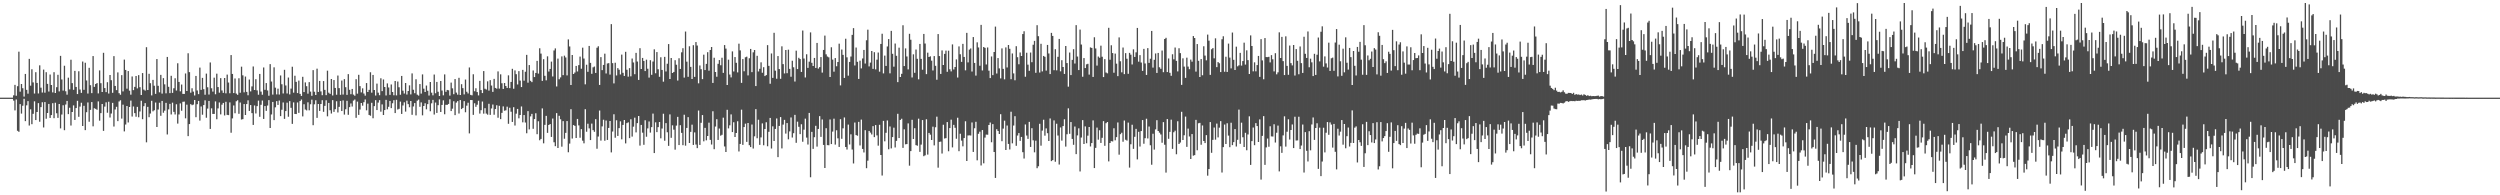 <?xml version="1.0" encoding="UTF-8"?>
<svg xmlns="http://www.w3.org/2000/svg" width="1920" height="150">
  <path d="M0 75.000h1v1.000H0zM1 75.000h1v1.000H1zM2 75.000h1v1.000H2zM3 75.000h1v1.000H3zM4 75.000h1v1.000H4zM5 75.000h1v1.000H5zM6 75.000h1v1.000H6zM7 75.000h1v1.000H7zM8 75.000h1v1.000H8zM9 75.000h1v1.000H9zM10 73.220h1v4.065H10zM11 65.201h1v19.565H11zM12 73.516h1v2.898H12zM13 66.193h1v34.259H13zM14 39.675h1v61.549H14zM15 70.384h1v9.593H15zM16 64.524h1v22.725H16zM17 67.759h1v13.434H17zM18 74.185h1v1.680H18zM19 56.760h1v36.274H19zM20 69.035h1v11.860H20zM21 71.942h1v5.704H21zM22 45.191h1v51.198H22zM23 65.777h1v18.215H23zM24 53.186h1v42.195H24zM25 63.267h1v24.128H25zM26 71.841h1v5.959H26zM27 55.473h1v36.742H27zM28 63.699h1v22.297H28zM29 71.774h1v7.414H29zM30 50.189h1v43.315H30zM31 67.345h1v14.948H31zM32 71.046h1v7.497H32zM33 53.444h1v44.450H33zM34 71.161h1v7.251H34zM35 55.464h1v35.731H35zM36 64.397h1v22.385H36zM37 70.304h1v9.507H37zM38 57.244h1v33.352H38zM39 65.267h1v23.118H39zM40 70.977h1v8.262H40zM41 55.465h1v35.296H41zM42 71.427h1v7.496H42zM43 66.960h1v20.049H43zM44 57.438h1v33.090H44zM45 70.203h1v9.673H45zM46 42.929h1v55.664H46zM47 61.007h1v26.965H47zM48 69.592h1v11.251H48zM49 50.501h1v49.478H49zM50 70.114h1v10.160H50zM51 72.723h1v4.798H51zM52 59.637h1v27.995H52zM53 68.662h1v14.079H53zM54 45.868h1v50.533H54zM55 63.871h1v22.135H55zM56 68.964h1v11.967H56zM57 54.432h1v37.684H57zM58 66.765h1v16.240H58zM59 72.236h1v5.172H59zM60 54.728h1v34.971H60zM61 68.765h1v13.126H61zM62 71.307h1v7.618H62zM63 47.257h1v49.532H63zM64 68.954h1v12.280H64zM65 48.188h1v51.761H65zM66 61.776h1v24.397H66zM67 71.854h1v6.834H67zM68 52.095h1v41.413H68zM69 65.415h1v18.979H69zM70 71.532h1v6.869H70zM71 43.080h1v53.942H71zM72 66.710h1v16.442H72zM73 64.487h1v19.147H73zM74 63.803h1v20.526H74zM75 71.714h1v6.154H75zM76 54.088h1v38.604H76zM77 63.872h1v22.990H77zM78 70.654h1v9.196H78zM79 40.531h1v59.974H79zM80 67.623h1v14.227H80zM81 70.754h1v7.815H81zM82 63.105h1v23.453H82zM83 71.820h1v6.303H83zM84 57.587h1v32.674H84zM85 61.604h1v25.610H85zM86 71.261h1v7.764H86zM87 43.096h1v54.058H87zM88 66.001h1v18.053H88zM89 69.222h1v12.819H89zM90 55.626h1v37.395H90zM91 71.558h1v6.377H91zM92 72.734h1v4.270H92zM93 57.705h1v33.397H93zM94 70.176h1v10.200H94zM95 45.763h1v55.160H95zM96 53.686h1v41.944H96zM97 68.104h1v13.313H97zM98 54.604h1v39.475H98zM99 69.612h1v12.583H99zM100 72.730h1v4.513H100zM101 58.726h1v30.781H101zM102 69.200h1v12.586H102zM103 66.732h1v20.165H103zM104 58.369h1v31.305H104zM105 67.876h1v14.211H105zM106 57.700h1v32.368H106zM107 66.960h1v18.627H107zM108 72.958h1v4.399H108zM109 56.136h1v35.394H109zM110 68.805h1v12.751H110zM111 69.596h1v9.624H111zM112 36.227h1v73.060H112zM113 69.099h1v12.992H113zM114 56.701h1v33.325H114zM115 63.915h1v23.266H115zM116 73.246h1v4.171H116zM117 61.347h1v24.172H117zM118 65.847h1v18.840H118zM119 72.072h1v6.667H119zM120 45.364h1v52.171H120zM121 65.910h1v18.205H121zM122 70.936h1v7.948H122zM123 57.520h1v31.398H123zM124 71.887h1v5.626H124zM125 60.005h1v26.553H125zM126 64.760h1v20.245H126zM127 71.697h1v7.290H127zM128 43.734h1v59.510H128zM129 66.659h1v17.383H129zM130 71.513h1v8.244H130zM131 58.237h1v29.654H131zM132 71.321h1v7.530H132zM133 67.800h1v18.111H133zM134 60.122h1v27.812H134zM135 69.534h1v10.521H135zM136 48.589h1v46.362H136zM137 62.938h1v24.973H137zM138 70.142h1v9.274H138zM139 64.928h1v20.112H139zM140 72.073h1v6.095H140zM141 72.163h1v5.857H141zM142 56.400h1v34.479H142zM143 69.872h1v10.495H143zM144 40.914h1v63.628H144zM145 55.401h1v39.880H145zM146 71.156h1v8.803H146zM147 67.792h1v13.011H147zM148 70.339h1v9.973H148zM149 73.292h1v3.526H149zM150 58.324h1v31.703H150zM151 69.459h1v10.557H151zM152 72.287h1v5.204H152zM153 51.900h1v40.733H153zM154 69.002h1v12.741H154zM155 59.807h1v28.318H155zM156 68.502h1v12.181H156zM157 72.773h1v4.299H157zM158 56.546h1v33.861H158zM159 67.001h1v16.380H159zM160 72.595h1v4.904H160zM161 47.974h1v51.046H161zM162 67.770h1v15.451H162zM163 70.360h1v17.143H163zM164 59.671h1v27.854H164zM165 72.420h1v5.477H165zM166 56.554h1v35.045H166zM167 66.855h1v16.376H167zM168 71.166h1v7.507H168zM169 60.013h1v27.834H169zM170 69.465h1v10.896H170zM171 71.307h1v7.733H171zM172 59.882h1v28.799H172zM173 71.680h1v6.485H173zM174 57.278h1v30.946H174zM175 63.412h1v25.034H175zM176 71.611h1v7.050H176zM177 42.289h1v59.659H177zM178 56.770h1v34.136H178zM179 71.492h1v9.515H179zM180 60.264h1v26.748H180zM181 71.895h1v5.886H181zM182 72.790h1v4.207H182zM183 60.130h1v27.255H183zM184 71.217h1v7.523H184zM185 51.183h1v40.637H185zM186 57.859h1v33.661H186zM187 70.895h1v9.017H187zM188 58.799h1v29.534H188zM189 70.540h1v9.366H189zM190 73.187h1v3.848H190zM191 61.080h1v24.111H191zM192 70.201h1v10.491H192zM193 66.352h1v20.520H193zM194 51.070h1v44.870H194zM195 69.111h1v11.872H195zM196 60.818h1v26.306H196zM197 69.443h1v12.087H197zM198 72.766h1v4.493H198zM199 56.765h1v32.958H199zM200 70.368h1v10.116H200zM201 72.761h1v4.457H201zM202 51.822h1v39.533H202zM203 68.989h1v12.492H203zM204 63.773h1v21.389H204zM205 69.456h1v11.596H205zM206 73.506h1v3.378H206zM207 49.254h1v49.062H207zM208 62.604h1v25.305H208zM209 72.641h1v5.665H209zM210 51.724h1v40.524H210zM211 67.316h1v15.134H211zM212 72.493h1v5.171H212zM213 68.117h1v12.483H213zM214 72.605h1v4.608H214zM215 57.949h1v31.220H215zM216 64.702h1v19.590H216zM217 71.781h1v6.933H217zM218 53.610h1v37.663H218zM219 65.645h1v19.632H219zM220 71.801h1v7.072H220zM221 59.548h1v30.116H221zM222 72.482h1v5.188H222zM223 68.050h1v14.765H223zM224 51.237h1v43.899H224zM225 71.162h1v7.496H225zM226 58.151h1v29.374H226zM227 62.874h1v24.706H227zM228 71.459h1v7.228H228zM229 61.889h1v24.791H229zM230 72.068h1v5.567H230zM231 73.691h1v2.735H231zM232 58.997h1v30.389H232zM233 70.710h1v9.371H233zM234 63.284h1v20.854H234zM235 66.197h1v18.610H235zM236 71.942h1v6.632H236zM237 63.066h1v21.685H237zM238 70.372h1v9.688H238zM239 73.561h1v2.998H239zM240 53.844h1v42.303H240zM241 70.460h1v9.671H241zM242 72.961h1v4.055H242zM243 52.757h1v37.762H243zM244 70.589h1v9.295H244zM245 62.144h1v23.054H245zM246 70.206h1v9.690H246zM247 73.106h1v3.822H247zM248 62.235h1v23.640H248zM249 69.011h1v12.304H249zM250 73.077h1v3.910H250zM251 54.297h1v35.053H251zM252 71.158h1v7.890H252zM253 72.067h1v12.632H253zM254 60.693h1v26.524H254zM255 73.331h1v3.553H255zM256 61.475h1v24.430H256zM257 67.542h1v16.343H257zM258 72.754h1v5.042H258zM259 57.983h1v28.400H259zM260 67.690h1v14.408H260zM261 72.811h1v4.717H261zM262 61.843h1v23.431H262zM263 72.589h1v4.516H263zM264 60.753h1v27.272H264zM265 66.965h1v16.950H265zM266 72.849h1v4.567H266zM267 56.958h1v31.186H267zM268 68.959h1v13.307H268zM269 72.325h1v7.159H269zM270 68.279h1v13.547H270zM271 72.670h1v4.572H271zM272 73.506h1v2.913H272zM273 60.835h1v29.657H273zM274 71.936h1v6.079H274zM275 57.440h1v30.803H275zM276 66.125h1v17.993H276zM277 70.966h1v8.153H277zM278 67.823h1v13.338H278zM279 71.822h1v6.667H279zM280 73.497h1v2.883H280zM281 63.791h1v20.943H281zM282 70.655h1v8.968H282zM283 69.016h1v19.259H283zM284 55.521h1v33.373H284zM285 71.181h1v7.786H285zM286 57.565h1v33.277H286zM287 69.113h1v12.392H287zM288 73.379h1v3.499H288zM289 64.201h1v20.350H289zM290 71.173h1v7.648H290zM291 73.106h1v3.774H291zM292 60.100h1v25.675H292zM293 69.978h1v10.222H293zM294 61.029h1v27.315H294zM295 66.840h1v17.708H295zM296 73.308h1v3.372H296zM297 64.026h1v19.948H297zM298 67.167h1v14.839H298zM299 72.855h1v4.646H299zM300 64.883h1v18.163H300zM301 70.667h1v8.620H301zM302 73.172h1v3.762H302zM303 62.203h1v24.631H303zM304 73.244h1v3.414H304zM305 62.623h1v21.474H305zM306 67.043h1v16.513H306zM307 72.773h1v5.249H307zM308 58.296h1v29.191H308zM309 69.646h1v11.358H309zM310 71.845h1v6.735H310zM311 63.753h1v21.974H311zM312 72.604h1v4.733H312zM313 69.865h1v10.112H313zM314 65.534h1v16.867H314zM315 72.486h1v5.075H315zM316 56.393h1v31.780H316zM317 68.916h1v12.842H317zM318 71.556h1v7.597H318zM319 60.873h1v27.748H319zM320 72.708h1v4.612H320zM321 73.402h1v3.096H321zM322 64.583h1v17.455H322zM323 71.862h1v6.781H323zM324 57.113h1v31.474H324zM325 68.117h1v13.302H325zM326 70.663h1v8.658H326zM327 65.714h1v18.259H327zM328 69.670h1v10.306H328zM329 73.369h1v3.275H329zM330 62.998h1v22.458H330zM331 71.189h1v8.163H331zM332 73.220h1v3.474H332zM333 57.232h1v30.752H333zM334 71.619h1v7.118H334zM335 62.933h1v23.823H335zM336 70.454h1v10.328H336zM337 73.709h1v2.645H337zM338 62.214h1v23.795H338zM339 69.542h1v11.062H339zM340 73.236h1v3.795H340zM341 57.135h1v30.638H341zM342 70.509h1v9.979H342zM343 69.062h1v11.497H343zM344 69.314h1v10.483H344zM345 73.437h1v2.805H345zM346 63.446h1v21.847H346zM347 67.827h1v15.652H347zM348 72.323h1v5.427H348zM349 60.722h1v27.703H349zM350 71.117h1v7.681H350zM351 72.713h1v4.976H351zM352 59.768h1v27.438H352zM353 72.960h1v3.888H353zM354 64.672h1v19.105H354zM355 67.704h1v15.202H355zM356 72.513h1v5.164H356zM357 61.107h1v25.107H357zM358 70.474h1v10.698H358zM359 71.778h1v7.145H359zM360 51.803h1v50.654H360zM361 72.857h1v3.965H361zM362 73.226h1v3.623H362zM363 57.014h1v31.187H363zM364 70.098h1v9.227H364zM365 67.805h1v14.226H365zM366 70.729h1v9.694H366zM367 73.253h1v4.088H367zM368 62.101h1v25.165H368zM369 69.149h1v15.491H369zM370 71.455h1v6.497H370zM371 54.563h1v32.736H371zM372 68.165h1v14.934H372zM373 68.762h1v18.499H373zM374 62.445h1v25.645H374zM375 69.575h1v10.151H375zM376 61.541h1v26.656H376zM377 65.712h1v17.578H377zM378 70.546h1v9.715H378zM379 60.574h1v27.547H379zM380 67.546h1v16.223H380zM381 68.119h1v12.736H381zM382 54.848h1v35.547H382zM383 68.044h1v13.230H383zM384 57.067h1v34.445H384zM385 63.935h1v22.762H385zM386 68.298h1v13.407H386zM387 63.739h1v21.330H387zM388 66.059h1v18.673H388zM389 67.545h1v14.389H389zM390 57.832h1v37.226H390zM391 67.679h1v15.067H391zM392 62.950h1v22.873H392zM393 52.863h1v40.806H393zM394 68.129h1v14.220H394zM395 54.071h1v42.326H395zM396 56.992h1v30.283H396zM397 64.884h1v18.775H397zM398 54.624h1v36.266H398zM399 61.909h1v26.407H399zM400 66.849h1v14.923H400zM401 53.659h1v40.312H401zM402 61.956h1v26.429H402zM403 55.106h1v38.997H403zM404 42.145h1v60.218H404zM405 63.483h1v21.851H405zM406 49.954h1v49.430H406zM407 62.058h1v27.337H407zM408 63.093h1v24.344H408zM409 54.115h1v44.828H409zM410 59.210h1v32.251H410zM411 56.007h1v31.002H411zM412 46.729h1v56.320H412zM413 56.520h1v36.593H413zM414 37.044h1v70.661H414zM415 41.156h1v65.565H415zM416 62.125h1v21.138H416zM417 45.458h1v64.639H417zM418 58.196h1v37.710H418zM419 61.675h1v27.303H419zM420 43.272h1v58.751H420zM421 54.936h1v41.077H421zM422 52.926h1v42.345H422zM423 47.295h1v57.855H423zM424 58.740h1v32.298H424zM425 38.756h1v70.508H425zM426 37.177h1v75.091H426zM427 66.383h1v20.506H427zM428 45.014h1v68.639H428zM429 60.877h1v28.082H429zM430 59.430h1v32.179H430zM431 43.320h1v69.316H431zM432 57.708h1v35.325H432zM433 42.760h1v63.779H433zM434 44.129h1v57.897H434zM435 57.895h1v35.085H435zM436 30.233h1v86.726H436zM437 35.702h1v74.592H437zM438 65.288h1v18.599H438zM439 42.254h1v64.154H439zM440 56.841h1v39.204H440zM441 55.695h1v40.955H441zM442 50.633h1v55.352H442zM443 54.873h1v36.491H443zM444 50.039h1v46.255H444zM445 43.457h1v62.335H445zM446 52.803h1v46.347H446zM447 36.588h1v71.465H447zM448 44.931h1v65.149H448zM449 64.747h1v19.101H449zM450 49.701h1v51.466H450zM451 55.122h1v39.885H451zM452 35.288h1v63.338H452zM453 48.288h1v59.298H453zM454 56.669h1v38.265H454zM455 51.713h1v48.212H455zM456 51.086h1v50.144H456zM457 55.990h1v35.563H457zM458 36.641h1v77.575H458zM459 35.535h1v69.343H459zM460 65.239h1v19.650H460zM461 43.857h1v64.148H461zM462 53.880h1v43.200H462zM463 49.890h1v42.052H463zM464 41.201h1v66.881H464zM465 56.437h1v36.142H465zM466 48.722h1v58.725H466zM467 48.501h1v49.749H467zM468 57.283h1v35.670H468zM469 18.533h1v98.523H469zM470 48.508h1v52.502H470zM471 64.071h1v23.693H471zM472 48.169h1v57.597H472zM473 57.941h1v34.443H473zM474 52.320h1v52.083H474zM475 53.543h1v44.858H475zM476 57.199h1v35.989H476zM477 41.949h1v65.045H477zM478 55.902h1v40.028H478zM479 58.312h1v33.847H479zM480 39.783h1v70.359H480zM481 53.575h1v40.994H481zM482 58.872h1v35.074H482zM483 52.305h1v53.801H483zM484 58.602h1v32.969H484zM485 44.970h1v59.921H485zM486 47.955h1v49.307H486zM487 56.998h1v33.365H487zM488 40.609h1v61.071H488zM489 47.283h1v47.266H489zM490 61.402h1v27.683H490zM491 36.998h1v74.803H491zM492 52.997h1v42.938H492zM493 44.474h1v57.401H493zM494 46.788h1v64.440H494zM495 54.581h1v37.786H495zM496 45.818h1v59.179H496zM497 52.775h1v45.820H497zM498 59.591h1v33.698H498zM499 46.225h1v55.624H499zM500 57.441h1v40.176H500zM501 47.250h1v39.972H501zM502 37.900h1v79.655H502zM503 56.289h1v37.670H503zM504 39.999h1v61.475H504zM505 53.197h1v44.444H505zM506 58.971h1v34.740H506zM507 43.959h1v62.282H507zM508 53.725h1v44.967H508zM509 62.710h1v24.651H509zM510 43.660h1v64.422H510zM511 54.902h1v39.646H511zM512 48.926h1v52.660H512zM513 33.844h1v78.178H513zM514 60.651h1v27.203H514zM515 44.554h1v61.253H515zM516 56.076h1v40.202H516zM517 55.245h1v44.350H517zM518 46.231h1v68.711H518zM519 49.741h1v46.735H519zM520 61.828h1v27.912H520zM521 44.739h1v66.661H521zM522 52.928h1v43.240H522zM523 40.190h1v61.859H523zM524 37.011h1v74.482H524zM525 59.595h1v28.506H525zM526 24.231h1v87.619H526zM527 47.343h1v50.895H527zM528 58.958h1v31.025H528zM529 35.512h1v74.329H529zM530 51.358h1v49.912H530zM531 60.662h1v35.099H531zM532 34.707h1v76.603H532zM533 59.011h1v42.652H533zM534 32.323h1v78.675H534zM535 34.992h1v78.786H535zM536 64.020h1v20.859H536zM537 50.272h1v61.030H537zM538 53.160h1v41.156H538zM539 60.770h1v27.597H539zM540 41.984h1v66.562H540zM541 53.822h1v44.364H541zM542 49.047h1v58.750H542zM543 40.080h1v64.357H543zM544 54.262h1v39.941H544zM545 38.387h1v69.017H545zM546 36.076h1v74.922H546zM547 63.686h1v21.782H547zM548 44.320h1v70.290H548zM549 55.276h1v41.897H549zM550 58.944h1v32.592H550zM551 48.994h1v58.456H551zM552 46.148h1v52.556H552zM553 50.120h1v54.070H553zM554 44.342h1v59.175H554zM555 55.952h1v34.416H555zM556 34.625h1v77.856H556zM557 37.315h1v79.423H557zM558 65.272h1v19.050H558zM559 45.829h1v52.788H559zM560 57.215h1v39.046H560zM561 59.426h1v28.427H561zM562 39.454h1v61.957H562zM563 54.877h1v39.028H563zM564 43.802h1v61.400H564zM565 48.232h1v53.900H565zM566 55.589h1v37.550H566zM567 33.523h1v82.822H567zM568 38.729h1v71.818H568zM569 63.632h1v20.592H569zM570 45.370h1v65.901H570zM571 54.720h1v42.843H571zM572 43.959h1v50.999H572zM573 43.508h1v65.449H573zM574 57.930h1v36.530H574zM575 44.739h1v66.758H575zM576 37.580h1v75.360H576zM577 55.392h1v40.270H577zM578 40.213h1v73.859H578zM579 38.405h1v66.294H579zM580 66.086h1v17.718H580zM581 42.831h1v63.382H581zM582 54.862h1v37.095H582zM583 52.838h1v58.441H583zM584 47.874h1v57.673H584zM585 55.836h1v38.925H585zM586 51.632h1v59.908H586zM587 58.435h1v40.624H587zM588 57.658h1v36.228H588zM589 34.671h1v77.678H589zM590 50.602h1v50.631H590zM591 64.295h1v26.285H591zM592 41.084h1v73.001H592zM593 59.786h1v37.239H593zM594 25.211h1v83.059H594zM595 54.298h1v44.719H595zM596 60.451h1v30.537H596zM597 43.049h1v77.628H597zM598 53.040h1v43.696H598zM599 60.517h1v29.379H599zM600 35.576h1v78.401H600zM601 49.279h1v46.397H601zM602 56.445h1v35.614H602zM603 38.403h1v64.222H603zM604 56.200h1v38.307H604zM605 38.123h1v68.906H605zM606 52.883h1v48.034H606zM607 58.933h1v31.269H607zM608 46.669h1v58.980H608zM609 51.649h1v50.645H609zM610 62.613h1v25.615H610zM611 38.937h1v70.745H611zM612 53.037h1v40.415H612zM613 44.404h1v52.992H613zM614 45.340h1v57.681H614zM615 55.233h1v40.193H615zM616 23.439h1v85.429H616zM617 44.969h1v54.634H617zM618 59.486h1v31.662H618zM619 41.684h1v64.017H619zM620 52.136h1v58.870H620zM621 47.364h1v39.378H621zM622 24.868h1v111.260H622zM623 48.240h1v53.050H623zM624 50.679h1v63.632H624zM625 44.492h1v60.902H625zM626 52.196h1v44.399H626zM627 32.989h1v79.616H627zM628 52.679h1v46.319H628zM629 51.547h1v37.650H629zM630 43.823h1v61.289H630zM631 55.740h1v35.985H631zM632 38.335h1v72.971H632zM633 27.335h1v101.701H633zM634 41.739h1v56.729H634zM635 43.442h1v67.998H635zM636 44.040h1v67.500H636zM637 59.148h1v32.599H637zM638 36.276h1v74.367H638zM639 45.792h1v55.277H639zM640 55.053h1v36.074H640zM641 44.616h1v66.445H641zM642 50.911h1v49.137H642zM643 47.614h1v58.634H643zM644 33.525h1v79.314H644zM645 65.595h1v25.952H645zM646 38.056h1v68.541H646zM647 42.140h1v56.419H647zM648 59.836h1v30.356H648zM649 29.751h1v83.130H649zM650 44.053h1v70.773H650zM651 58.104h1v37.615H651zM652 47.545h1v63.399H652zM653 43.397h1v59.746H653zM654 26.784h1v88.041H654zM655 21.616h1v103.932H655zM656 50.261h1v43.855H656zM657 36.530h1v67.208H657zM658 47.438h1v56.801H658zM659 60.599h1v33.000H659zM660 46.600h1v65.119H660zM661 52.534h1v39.315H661zM662 44.896h1v69.490H662zM663 38.335h1v78.764H663zM664 48.817h1v51.158H664zM665 30.935h1v98.242H665zM666 22.808h1v100.563H666zM667 51.004h1v49.542H667zM668 48.097h1v53.754H668zM669 39.160h1v64.123H669zM670 52.870h1v43.982H670zM671 40.100h1v65.215H671zM672 53.295h1v42.753H672zM673 45.809h1v58.171H673zM674 40.336h1v71.540H674zM675 55.035h1v40.825H675zM676 33.764h1v85.251H676zM677 25.901h1v108.900H677zM678 56.360h1v36.453H678zM679 42.723h1v65.809H679zM680 50.660h1v51.348H680zM681 35.706h1v56.807H681zM682 29.982h1v84.658H682zM683 56.321h1v40.819H683zM684 23.730h1v90.265H684zM685 41.334h1v63.947H685zM686 51.200h1v46.843H686zM687 33.450h1v79.779H687zM688 42.857h1v65.313H688zM689 63.084h1v24.292H689zM690 36.615h1v69.403H690zM691 59.115h1v33.004H691zM692 56.685h1v34.505H692zM693 19.414h1v94.166H693zM694 50.754h1v48.554H694zM695 37.148h1v73.722H695zM696 43.358h1v67.275H696zM697 53.273h1v41.503H697zM698 25.978h1v101.247H698zM699 30.505h1v85.540H699zM700 59.472h1v32.522H700zM701 41.750h1v65.002H701zM702 55.916h1v42.537H702zM703 38.045h1v73.406H703zM704 45.176h1v66.749H704zM705 60.904h1v30.225H705zM706 33.718h1v82.930H706zM707 45.196h1v65.876H707zM708 53.539h1v38.657H708zM709 26.070h1v93.905H709zM710 33.451h1v85.851H710zM711 56.935h1v34.664H711zM712 40.429h1v78.328H712zM713 43.791h1v58.307H713zM714 43.260h1v60.181H714zM715 46.582h1v60.932H715zM716 54.112h1v43.160H716zM717 43.081h1v68.597H717zM718 50.557h1v47.186H718zM719 61.212h1v28.378H719zM720 26.186h1v102.596H720zM721 43.064h1v65.911H721zM722 56.774h1v51.955H722zM723 38.684h1v79.207H723zM724 49.940h1v45.854H724zM725 41.393h1v65.014H725zM726 38.839h1v67.253H726zM727 55.161h1v38.600H727zM728 38.931h1v77.242H728zM729 53.186h1v45.166H729zM730 54.846h1v37.081H730zM731 34.096h1v79.111H731zM732 53.349h1v42.541H732zM733 51.431h1v46.718H733zM734 45.621h1v60.919H734zM735 59.521h1v30.923H735zM736 35.642h1v80.456H736zM737 41.684h1v61.036H737zM738 47.528h1v60.461H738zM739 33.704h1v78.671H739zM740 43.747h1v62.271H740zM741 54.027h1v39.108H741zM742 25.250h1v98.386H742zM743 47.937h1v56.115H743zM744 38.109h1v65.804H744zM745 37.227h1v66.845H745zM746 54.956h1v39.095H746zM747 28.448h1v88.229H747zM748 48.332h1v50.154H748zM749 58.042h1v35.511H749zM750 32.491h1v90.636H750zM751 36.439h1v66.310H751zM752 50.468h1v50.637H752zM753 19.090h1v108.002H753zM754 54.098h1v45.806H754zM755 36.080h1v89.337H755zM756 36.753h1v68.937H756zM757 49.500h1v53.888H757zM758 36.431h1v67.056H758zM759 54.257h1v41.718H759zM760 59.967h1v34.125H760zM761 43.365h1v65.873H761zM762 57.720h1v37.600H762zM763 39.933h1v76.806H763zM764 20.417h1v116.249H764zM765 56.500h1v42.725H765zM766 44.618h1v55.974H766zM767 52.505h1v50.382H767zM768 60.213h1v27.479H768zM769 37.174h1v71.281H769zM770 52.904h1v45.847H770zM771 60.919h1v31.734H771zM772 36.401h1v78.816H772zM773 51.799h1v44.611H773zM774 34.562h1v75.999H774zM775 37.501h1v77.286H775zM776 60.836h1v24.972H776zM777 41.043h1v69.017H777zM778 56.346h1v40.075H778zM779 61.637h1v27.602H779zM780 35.473h1v76.501H780zM781 43.912h1v60.166H781zM782 49.356h1v52.863H782zM783 40.278h1v67.898H783zM784 43.007h1v62.151H784zM785 26.166h1v90.707H785zM786 24.012h1v97.753H786zM787 58.909h1v36.678H787zM788 40.475h1v63.593H788zM789 49.685h1v56.945H789zM790 54.381h1v39.232H790zM791 40.335h1v72.531H791zM792 47.746h1v50.728H792zM793 34.340h1v73.439H793zM794 31.384h1v85.630H794zM795 55.897h1v52.154H795zM796 19.357h1v109.829H796zM797 27.786h1v99.928H797zM798 55.681h1v39.388H798zM799 33.639h1v78.245H799zM800 54.824h1v45.501H800zM801 42.967h1v48.971H801zM802 43.607h1v60.569H802zM803 54.231h1v44.369H803zM804 34.486h1v67.818H804zM805 41.045h1v67.254H805zM806 56.876h1v34.083H806zM807 25.220h1v98.550H807zM808 27.582h1v95.379H808zM809 53.907h1v38.536H809zM810 37.789h1v86.420H810zM811 54.012h1v40.999H811zM812 43.614h1v60.493H812zM813 29.919h1v96.459H813zM814 54.768h1v43.139H814zM815 46.224h1v61.780H815zM816 51.476h1v45.329H816zM817 56.779h1v34.843H817zM818 35.332h1v77.243H818zM819 48.427h1v54.676H819zM820 66.552h1v16.633H820zM821 40.337h1v62.410H821zM822 57.664h1v36.073H822zM823 45.986h1v60.719H823zM824 37.802h1v73.409H824zM825 48.780h1v48.382H825zM826 19.326h1v99.057H826zM827 43.435h1v60.545H827zM828 53.829h1v44.750H828zM829 22.735h1v108.960H829zM830 34.227h1v71.409H830zM831 58.946h1v33.328H831zM832 44.599h1v66.007H832zM833 52.262h1v44.794H833zM834 49.402h1v60.649H834zM835 48.985h1v55.230H835zM836 57.273h1v40.275H836zM837 36.422h1v76.081H837zM838 36.817h1v73.046H838zM839 59.082h1v33.368H839zM840 28.605h1v100.478H840zM841 37.209h1v76.335H841zM842 50.376h1v47.637H842zM843 43.407h1v63.833H843zM844 44.329h1v55.695H844zM845 35.061h1v74.698H845zM846 43.583h1v62.228H846zM847 59.197h1v33.843H847zM848 45.416h1v66.536H848zM849 55.723h1v38.875H849zM850 56.309h1v37.376H850zM851 21.362h1v102.573H851zM852 45.877h1v63.968H852zM853 34.776h1v73.617H853zM854 40.774h1v67.850H854zM855 55.849h1v42.682H855zM856 41.163h1v66.624H856zM857 48.917h1v56.378H857zM858 58.475h1v35.564H858zM859 28.734h1v90.065H859zM860 47.055h1v56.010H860zM861 55.531h1v46.409H861zM862 36.530h1v72.338H862zM863 56.918h1v35.625H863zM864 40.823h1v66.479H864zM865 45.107h1v62.871H865zM866 56.690h1v37.481H866zM867 40.606h1v88.101H867zM868 41.974h1v68.817H868zM869 49.513h1v46.296H869zM870 37.889h1v76.433H870zM871 43.746h1v61.306H871zM872 40.178h1v58.791H872zM873 21.430h1v101.011H873zM874 47.344h1v53.881H874zM875 42.317h1v70.211H875zM876 48.051h1v52.592H876zM877 54.417h1v37.808H877zM878 37.537h1v72.873H878zM879 48.725h1v57.397H879zM880 57.552h1v33.642H880zM881 36.949h1v69.415H881zM882 48.282h1v48.872H882zM883 45.114h1v66.427H883zM884 23.751h1v102.742H884zM885 51.893h1v50.809H885zM886 45.930h1v68.946H886zM887 41.086h1v58.273H887zM888 56.006h1v36.308H888zM889 40.642h1v59.988H889zM890 51.648h1v50.250H890zM891 52.821h1v50.444H891zM892 38.788h1v70.838H892zM893 55.461h1v38.338H893zM894 29.953h1v81.203H894zM895 29.027h1v103.528H895zM896 55.324h1v36.142H896zM897 44.896h1v61.720H897zM898 55.887h1v45.367H898zM899 58.238h1v33.673H899zM900 41.667h1v72.671H900zM901 45.570h1v55.996H901zM902 36.509h1v63.834H902zM903 46.745h1v71.708H903zM904 54.823h1v38.313H904zM905 37.046h1v73.535H905zM906 40.831h1v68.610H906zM907 65.181h1v20.666H907zM908 44.778h1v62.720H908zM909 51.135h1v52.727H909zM910 59.796h1v29.766H910zM911 44.272h1v68.501H911zM912 51.133h1v47.654H912zM913 53.148h1v51.665H913zM914 45.770h1v76.339H914zM915 47.351h1v55.614H915zM916 27.680h1v91.868H916zM917 29.176h1v89.959H917zM918 55.011h1v37.022H918zM919 33.850h1v81.562H919zM920 46.701h1v47.959H920zM921 59.145h1v35.225H921zM922 45.364h1v65.802H922zM923 57.825h1v38.535H923zM924 35.508h1v72.774H924zM925 42.690h1v67.195H925zM926 46.335h1v57.449H926zM927 26.584h1v108.323H927zM928 31.244h1v98.613H928zM929 57.512h1v36.229H929zM930 37.823h1v79.541H930zM931 36.940h1v70.500H931zM932 44.789h1v53.163H932zM933 29.417h1v77.840H933zM934 51.570h1v43.365H934zM935 47.653h1v57.891H935zM936 48.602h1v49.421H936zM937 55.360h1v37.665H937zM938 30.180h1v102.341H938zM939 27.866h1v85.116H939zM940 55.105h1v40.518H940zM941 43.590h1v66.983H941zM942 55.235h1v39.421H942zM943 33.494h1v70.647H943zM944 44.254h1v68.805H944zM945 52.506h1v41.731H945zM946 24.976h1v86.487H946zM947 45.905h1v63.274H947zM948 53.756h1v45.377H948zM949 35.828h1v76.726H949zM950 50.927h1v56.425H950zM951 50.165h1v34.008H951zM952 40.583h1v69.832H952zM953 50.379h1v43.840H953zM954 46.880h1v58.556H954zM955 32.790h1v80.098H955zM956 49.611h1v52.361H956zM957 38.642h1v76.757H957zM958 46.169h1v57.103H958zM959 56.842h1v32.506H959zM960 27.211h1v99.433H960zM961 35.307h1v73.061H961zM962 54.763h1v43.175H962zM963 47.864h1v63.630H963zM964 54.804h1v39.770H964zM965 49.953h1v46.878H965zM966 42.977h1v66.056H966zM967 59.055h1v32.619H967zM968 30.033h1v107.926H968zM969 46.362h1v57.993H969zM970 60.876h1v28.315H970zM971 29.231h1v97.398H971zM972 43.820h1v69.381H972zM973 43.854h1v62.556H973zM974 43.643h1v69.029H974zM975 47.937h1v49.053H975zM976 42.332h1v62.407H976zM977 45.529h1v59.346H977zM978 54.809h1v40.646H978zM979 40.858h1v68.588H979zM980 57.089h1v44.870H980zM981 55.532h1v40.920H981zM982 24.835h1v106.776H982zM983 44.536h1v67.849H983zM984 28.312h1v89.065H984zM985 46.968h1v57.004H985zM986 57.647h1v31.695H986zM987 27.883h1v84.724H987zM988 50.595h1v50.560H988zM989 57.450h1v34.147H989zM990 34.974h1v72.186H990zM991 48.471h1v51.365H991zM992 50.245h1v45.335H992zM993 34.539h1v79.201H993zM994 58.008h1v31.668H994zM995 37.681h1v70.229H995zM996 46.716h1v61.093H996zM997 57.051h1v32.602H997zM998 35.662h1v78.821H998zM999 48.461h1v63.308H999zM1000 56.028h1v39.626H1000zM1001 28.202h1v104.325H1001zM1002 41.316h1v60.179H1002zM1003 44.486h1v71.336H1003zM1004 24.155h1v99.841H1004zM1005 51.640h1v49.140H1005zM1006 45.050h1v70.412H1006zM1007 47.878h1v47.689H1007zM1008 58.412h1v31.777H1008zM1009 41.326h1v66.118H1009zM1010 57.564h1v40.743H1010zM1011 42.019h1v52.631H1011zM1012 28.841h1v100.830H1012zM1013 47.151h1v50.919H1013zM1014 24.369h1v110.919H1014zM1015 20.212h1v103.849H1015zM1016 51.189h1v46.908H1016zM1017 43.301h1v73.750H1017zM1018 48.677h1v53.269H1018zM1019 51.844h1v41.902H1019zM1020 32.772h1v70.760H1020zM1021 54.456h1v39.552H1021zM1022 44.742h1v50.930H1022zM1023 44.243h1v69.137H1023zM1024 54.396h1v40.794H1024zM1025 32.688h1v83.907H1025zM1026 22.299h1v107.781H1026zM1027 58.691h1v40.191H1027zM1028 34.312h1v69.759H1028zM1029 47.050h1v54.060H1029zM1030 58.240h1v33.990H1030zM1031 37.369h1v73.743H1031zM1032 55.565h1v39.671H1032zM1033 28.660h1v85.205H1033zM1034 48.169h1v56.437H1034zM1035 53.460h1v44.465H1035zM1036 36.812h1v75.740H1036zM1037 43.876h1v65.828H1037zM1038 65.298h1v19.502H1038zM1039 39.185h1v70.623H1039zM1040 50.522h1v47.546H1040zM1041 57.949h1v39.106H1041zM1042 36.027h1v88.764H1042zM1043 39.736h1v67.765H1043zM1044 32.132h1v77.130H1044zM1045 45.803h1v66.235H1045zM1046 57.373h1v38.073H1046zM1047 19.306h1v108.876H1047zM1048 34.746h1v82.969H1048zM1049 57.520h1v36.076H1049zM1050 42.573h1v68.903H1050zM1051 46.260h1v54.565H1051zM1052 45.150h1v58.587H1052zM1053 39.600h1v69.825H1053zM1054 51.453h1v43.093H1054zM1055 36.969h1v72.915H1055zM1056 38.042h1v69.068H1056zM1057 57.134h1v36.701H1057zM1058 24.802h1v105.353H1058zM1059 27.479h1v100.204H1059zM1060 58.112h1v35.619H1060zM1061 34.496h1v74.101H1061zM1062 45.488h1v60.551H1062zM1063 48.497h1v56.041H1063zM1064 47.088h1v53.592H1064zM1065 56.031h1v38.572H1065zM1066 39.732h1v76.836H1066zM1067 41.392h1v63.691H1067zM1068 54.242h1v39.769H1068zM1069 22.928h1v106.347H1069zM1070 38.547h1v71.330H1070zM1071 50.814h1v49.729H1071zM1072 31.752h1v76.449H1072zM1073 53.916h1v42.260H1073zM1074 34.203h1v76.418H1074zM1075 32.476h1v78.994H1075zM1076 57.399h1v39.532H1076zM1077 39.451h1v70.376H1077zM1078 48.109h1v50.659H1078zM1079 56.589h1v37.755H1079zM1080 35.659h1v78.067H1080zM1081 49.558h1v49.100H1081zM1082 49.555h1v50.170H1082zM1083 36.277h1v73.935H1083zM1084 53.961h1v40.259H1084zM1085 46.134h1v57.844H1085zM1086 40.687h1v69.708H1086zM1087 44.695h1v58.824H1087zM1088 44.534h1v58.080H1088zM1089 42.541h1v60.281H1089zM1090 53.902h1v44.659H1090zM1091 26.345h1v102.125H1091zM1092 40.695h1v68.805H1092zM1093 35.377h1v68.105H1093zM1094 48.805h1v53.983H1094zM1095 55.654h1v40.469H1095zM1096 36.715h1v71.453H1096zM1097 49.439h1v51.503H1097zM1098 61.038h1v30.602H1098zM1099 38.204h1v68.319H1099zM1100 51.293h1v57.871H1100zM1101 53.029h1v41.287H1101zM1102 29.596h1v107.071H1102zM1103 45.110h1v62.607H1103zM1104 39.154h1v75.754H1104zM1105 37.321h1v65.960H1105zM1106 51.899h1v48.096H1106zM1107 39.551h1v88.157H1107zM1108 47.857h1v50.463H1108zM1109 54.878h1v37.264H1109zM1110 36.261h1v73.696H1110zM1111 56.282h1v41.868H1111zM1112 49.259h1v57.574H1112zM1113 10.583h1v123.112H1113zM1114 46.839h1v52.608H1114zM1115 31.699h1v76.211H1115zM1116 47.400h1v57.222H1116zM1117 58.159h1v32.536H1117zM1118 32.750h1v77.950H1118zM1119 54.939h1v39.746H1119zM1120 59.623h1v33.563H1120zM1121 19.168h1v95.483H1121zM1122 52.196h1v46.257H1122zM1123 42.358h1v64.016H1123zM1124 31.132h1v79.784H1124zM1125 65.154h1v27.080H1125zM1126 48.550h1v58.304H1126zM1127 47.526h1v58.540H1127zM1128 60.717h1v28.452H1128zM1129 34.673h1v83.704H1129zM1130 44.543h1v58.179H1130zM1131 34.274h1v62.621H1131zM1132 40.602h1v67.003H1132zM1133 47.836h1v46.668H1133zM1134 32.203h1v82.177H1134zM1135 29.692h1v94.828H1135zM1136 53.084h1v42.431H1136zM1137 38.352h1v70.807H1137zM1138 49.440h1v54.580H1138zM1139 59.820h1v32.988H1139zM1140 44.878h1v61.880H1140zM1141 52.042h1v45.530H1141zM1142 49.723h1v54.250H1142zM1143 36.207h1v78.225H1143zM1144 51.827h1v43.516H1144zM1145 31.882h1v94.510H1145zM1146 25.316h1v99.230H1146zM1147 51.750h1v47.853H1147zM1148 34.129h1v83.736H1148zM1149 41.127h1v61.523H1149zM1150 55.802h1v39.686H1150zM1151 42.546h1v57.191H1151zM1152 54.891h1v40.854H1152zM1153 30.298h1v72.290H1153zM1154 39.494h1v59.214H1154zM1155 54.532h1v39.153H1155zM1156 34.188h1v83.013H1156zM1157 32.805h1v82.554H1157zM1158 59.076h1v33.557H1158zM1159 40.375h1v70.288H1159zM1160 51.384h1v43.382H1160zM1161 42.773h1v56.999H1161zM1162 38.810h1v77.379H1162zM1163 51.965h1v50.869H1163zM1164 43.814h1v63.228H1164zM1165 45.105h1v58.860H1165zM1166 55.651h1v39.449H1166zM1167 31.969h1v80.195H1167zM1168 43.625h1v70.267H1168zM1169 60.635h1v25.409H1169zM1170 46.368h1v65.384H1170zM1171 57.409h1v37.688H1171zM1172 43.528h1v58.482H1172zM1173 32.835h1v75.431H1173zM1174 49.588h1v50.828H1174zM1175 43.886h1v74.582H1175zM1176 43.600h1v62.045H1176zM1177 49.844h1v44.376H1177zM1178 20.308h1v108.890H1178zM1179 28.073h1v76.034H1179zM1180 56.319h1v37.700H1180zM1181 41.936h1v63.061H1181zM1182 55.353h1v40.491H1182zM1183 43.673h1v58.120H1183zM1184 42.052h1v62.537H1184zM1185 55.258h1v37.144H1185zM1186 45.847h1v63.102H1186zM1187 33.172h1v85.450H1187zM1188 56.938h1v46.048H1188zM1189 54.297h1v34.107H1189zM1190 65.817h1v19.126H1190zM1191 67.534h1v13.518H1191zM1192 68.226h1v12.952H1192zM1193 69.247h1v14.085H1193zM1194 67.382h1v16.408H1194zM1195 69.558h1v14.357H1195zM1196 70.600h1v8.978H1196zM1197 70.483h1v9.117H1197zM1198 70.947h1v8.050H1198zM1199 70.487h1v8.683H1199zM1200 69.363h1v10.108H1200zM1201 70.836h1v8.038H1201zM1202 71.942h1v6.005H1202zM1203 72.048h1v5.538H1203zM1204 71.316h1v6.899H1204zM1205 71.384h1v6.459H1205zM1206 71.440h1v6.088H1206zM1207 72.120h1v5.551H1207zM1208 71.266h1v6.346H1208zM1209 72.829h1v4.935H1209zM1210 72.261h1v5.104H1210zM1211 72.630h1v4.885H1211zM1212 72.568h1v4.868H1212zM1213 73.030h1v4.442H1213zM1214 72.595h1v4.420H1214zM1215 73.300h1v3.719H1215zM1216 72.421h1v4.557H1216zM1217 72.921h1v4.293H1217zM1218 73.553h1v3.306H1218zM1219 73.123h1v3.585H1219zM1220 73.773h1v2.670H1220zM1221 73.531h1v3.010H1221zM1222 73.874h1v2.480H1222zM1223 73.751h1v2.394H1223zM1224 73.809h1v2.209H1224zM1225 73.803h1v2.168H1225zM1226 73.597h1v2.407H1226zM1227 73.438h1v2.850H1227zM1228 74.168h1v1.933H1228zM1229 73.781h1v2.452H1229zM1230 73.827h1v2.277H1230zM1231 74.188h1v1.641H1231zM1232 30.162h1v84.223H1232zM1233 6.882h1v140.207H1233zM1234 32.268h1v78.424H1234zM1235 38.639h1v76.567H1235zM1236 38.707h1v70.451H1236zM1237 55.589h1v40.241H1237zM1238 49.419h1v54.379H1238zM1239 52.829h1v44.555H1239zM1240 58.816h1v33.897H1240zM1241 30.067h1v83.625H1241zM1242 53.004h1v42.717H1242zM1243 36.568h1v76.432H1243zM1244 3.938h1v136.134H1244zM1245 36.422h1v79.367H1245zM1246 22.802h1v111.159H1246zM1247 17.252h1v116.321H1247zM1248 42.216h1v70.703H1248zM1249 21.873h1v105.340H1249zM1250 21.355h1v115.129H1250zM1251 31.513h1v80.825H1251zM1252 10.384h1v119.184H1252zM1253 30.704h1v83.281H1253zM1254 31.760h1v88.611H1254zM1255 34.043h1v87.660H1255zM1256 53.506h1v46.034H1256zM1257 45.430h1v71.770H1257zM1258 46.819h1v57.293H1258zM1259 57.619h1v44.946H1259zM1260 23.204h1v94.153H1260zM1261 38.206h1v69.295H1261zM1262 26.230h1v80.350H1262zM1263 38.736h1v78.370H1263zM1264 46.704h1v54.924H1264zM1265 17.292h1v125.127H1265zM1266 15.961h1v117.833H1266zM1267 42.359h1v60.129H1267zM1268 32.075h1v88.890H1268zM1269 49.108h1v60.355H1269zM1270 53.414h1v40.944H1270zM1271 29.632h1v92.194H1271zM1272 48.243h1v59.521H1272zM1273 24.825h1v92.882H1273zM1274 34.012h1v90.478H1274zM1275 42.775h1v67.719H1275zM1276 23.687h1v89.620H1276zM1277 28.235h1v100.027H1277zM1278 52.015h1v50.174H1278zM1279 19.912h1v92.675H1279zM1280 43.383h1v58.757H1280zM1281 53.521h1v46.576H1281zM1282 39.711h1v83.849H1282zM1283 54.453h1v41.600H1283zM1284 5.894h1v121.735H1284zM1285 25.762h1v109.006H1285zM1286 41.449h1v69.861H1286zM1287 13.485h1v116.312H1287zM1288 18.550h1v123.919H1288zM1289 53.250h1v48.328H1289zM1290 38.476h1v76.210H1290zM1291 50.925h1v49.199H1291zM1292 41.941h1v77.186H1292zM1293 18.384h1v119.583H1293zM1294 37.314h1v74.283H1294zM1295 22.562h1v109.284H1295zM1296 35.325h1v77.542H1296zM1297 39.307h1v63.801H1297zM1298 31.493h1v88.557H1298zM1299 28.638h1v78.359H1299zM1300 60.969h1v26.910H1300zM1301 37.014h1v81.603H1301zM1302 51.866h1v41.428H1302zM1303 43.917h1v67.270H1303zM1304 42.386h1v64.343H1304zM1305 48.059h1v56.442H1305zM1306 32.381h1v74.389H1306zM1307 45.390h1v55.034H1307zM1308 47.988h1v53.046H1308zM1309 16.887h1v126.647H1309zM1310 28.656h1v80.903H1310zM1311 40.226h1v62.846H1311zM1312 21.764h1v110.742H1312zM1313 33.680h1v79.720H1313zM1314 40.563h1v69.556H1314zM1315 34.279h1v79.605H1315zM1316 51.948h1v50.474H1316zM1317 25.471h1v102.848H1317zM1318 35.884h1v86.608H1318zM1319 53.823h1v39.738H1319zM1320 17.002h1v114.107H1320zM1321 34.227h1v90.110H1321zM1322 49.872h1v58.214H1322zM1323 37.822h1v76.146H1323zM1324 51.684h1v54.973H1324zM1325 36.043h1v75.001H1325zM1326 41.776h1v66.275H1326zM1327 57.351h1v33.983H1327zM1328 38.749h1v91.957H1328zM1329 52.912h1v44.373H1329zM1330 59.002h1v30.564H1330zM1331 19.571h1v107.628H1331zM1332 32.479h1v78.964H1332zM1333 14.236h1v111.018H1333zM1334 25.080h1v122.609H1334zM1335 31.026h1v94.236H1335zM1336 11.092h1v136.612H1336zM1337 23.938h1v106.228H1337zM1338 35.283h1v79.250H1338zM1339 11.219h1v134.263H1339zM1340 26.494h1v96.316H1340zM1341 42.300h1v71.357H1341zM1342 28.811h1v92.337H1342zM1343 45.174h1v55.870H1343zM1344 39.442h1v77.608H1344zM1345 43.520h1v68.467H1345zM1346 53.542h1v41.474H1346zM1347 34.175h1v93.768H1347zM1348 44.313h1v64.494H1348zM1349 46.946h1v52.494H1349zM1350 25.715h1v89.356H1350zM1351 50.063h1v49.924H1351zM1352 39.724h1v68.286H1352zM1353 14.646h1v117.518H1353zM1354 35.508h1v74.633H1354zM1355 30.553h1v77.828H1355zM1356 37.754h1v69.999H1356zM1357 46.758h1v56.249H1357zM1358 41.959h1v84.059H1358zM1359 45.820h1v65.426H1359zM1360 55.360h1v35.601H1360zM1361 20.491h1v103.340H1361zM1362 39.725h1v63.475H1362zM1363 44.627h1v68.379H1363zM1364 30.274h1v94.208H1364zM1365 42.129h1v60.527H1365zM1366 29.628h1v96.302H1366zM1367 44.026h1v59.399H1367zM1368 45.463h1v58.663H1368zM1369 45.003h1v67.442H1369zM1370 51.102h1v46.794H1370zM1371 47.596h1v61.702H1371zM1372 15.293h1v116.744H1372zM1373 27.614h1v86.217H1373zM1374 22.382h1v95.942H1374zM1375 13.633h1v131.424H1375zM1376 37.670h1v61.685H1376zM1377 41.792h1v74.477H1377zM1378 50.257h1v52.314H1378zM1379 59.052h1v42.096H1379zM1380 16.324h1v126.279H1380zM1381 29.193h1v94.389H1381zM1382 23.691h1v93.468H1382zM1383 32.777h1v82.662H1383zM1384 37.484h1v70.220H1384zM1385 33.435h1v82.088H1385zM1386 35.193h1v85.099H1386zM1387 58.846h1v35.649H1387zM1388 30.937h1v96.350H1388zM1389 50.092h1v49.240H1389zM1390 56.419h1v36.033H1390zM1391 38.195h1v75.838H1391zM1392 48.325h1v64.605H1392zM1393 41.339h1v65.819H1393zM1394 27.437h1v86.764H1394zM1395 46.681h1v50.799H1395zM1396 19.059h1v104.415H1396zM1397 21.840h1v117.150H1397zM1398 49.931h1v48.829H1398zM1399 12.766h1v123.516H1399zM1400 34.545h1v89.624H1400zM1401 42.325h1v76.145H1401zM1402 27.789h1v104.723H1402zM1403 42.558h1v67.899H1403zM1404 9.879h1v123.253H1404zM1405 32.325h1v93.599H1405zM1406 48.904h1v48.958H1406zM1407 15.386h1v118.710H1407zM1408 22.157h1v122.611H1408zM1409 42.593h1v61.360H1409zM1410 5.671h1v111.848H1410zM1411 46.357h1v53.675H1411zM1412 47.564h1v55.606H1412zM1413 46.185h1v61.830H1413zM1414 57.091h1v38.278H1414zM1415 30.050h1v86.812H1415zM1416 43.469h1v60.004H1416zM1417 57.598h1v33.374H1417zM1418 13.933h1v122.950H1418zM1419 17.576h1v108.974H1419zM1420 46.606h1v62.524H1420zM1421 10.440h1v123.402H1421zM1422 26.974h1v97.096H1422zM1423 9.535h1v122.440H1423zM1424 14.423h1v127.140H1424zM1425 30.636h1v80.639H1425zM1426 2.422h1v134.714H1426zM1427 16.364h1v122.291H1427zM1428 28.439h1v90.589H1428zM1429 28.952h1v93.585H1429zM1430 48.437h1v58.579H1430zM1431 58.357h1v49.387H1431zM1432 38.406h1v82.854H1432zM1433 51.489h1v46.055H1433zM1434 31.771h1v73.607H1434zM1435 41.271h1v71.486H1435zM1436 49.332h1v48.580H1436zM1437 10.506h1v107.557H1437zM1438 45.129h1v61.009H1438zM1439 55.224h1v42.709H1439zM1440 14.569h1v119.263H1440zM1441 30.798h1v102.426H1441zM1442 41.281h1v90.195H1442zM1443 24.352h1v95.287H1443zM1444 52.002h1v48.070H1444zM1445 39.123h1v75.178H1445zM1446 39.327h1v68.085H1446zM1447 55.123h1v39.056H1447zM1448 22.173h1v115.751H1448zM1449 45.587h1v55.700H1449zM1450 52.304h1v44.515H1450zM1451 28.501h1v97.445H1451zM1452 36.151h1v88.888H1452zM1453 26.816h1v82.325H1453zM1454 24.207h1v86.663H1454zM1455 47.094h1v59.064H1455zM1456 45.181h1v80.328H1456zM1457 51.971h1v46.415H1457zM1458 52.363h1v40.517H1458zM1459 16.452h1v122.037H1459zM1460 22.830h1v115.319H1460zM1461 41.040h1v75.724H1461zM1462 2.296h1v133.198H1462zM1463 36.199h1v89.131H1463zM1464 35.731h1v79.938H1464zM1465 42.418h1v76.436H1465zM1466 56.011h1v39.362H1466zM1467 19.320h1v110.054H1467zM1468 7.859h1v118.842H1468zM1469 38.946h1v80.232H1469zM1470 25.039h1v108.824H1470zM1471 39.099h1v65.082H1471zM1472 39.432h1v73.960H1472zM1473 28.820h1v84.322H1473zM1474 55.057h1v37.609H1474zM1475 37.791h1v71.706H1475zM1476 43.505h1v62.002H1476zM1477 56.305h1v38.739H1477zM1478 32.483h1v85.415H1478zM1479 36.570h1v74.959H1479zM1480 54.987h1v53.109H1480zM1481 39.411h1v67.563H1481zM1482 49.244h1v51.116H1482zM1483 8.530h1v112.124H1483zM1484 6.587h1v125.331H1484zM1485 40.823h1v64.346H1485zM1486 33.758h1v106.850H1486zM1487 23.172h1v93.405H1487zM1488 41.746h1v62.804H1488zM1489 21.074h1v102.341H1489zM1490 36.834h1v79.606H1490zM1491 42.872h1v68.254H1491zM1492 26.684h1v113.936H1492zM1493 49.149h1v54.361H1493zM1494 20.804h1v103.479H1494zM1495 12.942h1v133.875H1495zM1496 40.747h1v70.219H1496zM1497 35.106h1v82.660H1497zM1498 48.311h1v57.551H1498zM1499 53.187h1v41.235H1499zM1500 36.783h1v74.514H1500zM1501 53.396h1v49.922H1501zM1502 30.149h1v79.325H1502zM1503 41.731h1v58.325H1503zM1504 53.317h1v41.988H1504zM1505 4.482h1v124.966H1505zM1506 14.250h1v114.407H1506zM1507 39.238h1v66.208H1507zM1508 20.593h1v105.926H1508zM1509 10.158h1v120.411H1509zM1510 32.914h1v86.970H1510zM1511 17.290h1v128.113H1511zM1512 29.802h1v85.627H1512zM1513 18.890h1v91.044H1513zM1514 10.032h1v131.606H1514zM1515 38.633h1v84.246H1515zM1516 33.119h1v87.838H1516zM1517 34.770h1v87.601H1517zM1518 56.940h1v42.809H1518zM1519 33.812h1v77.791H1519zM1520 53.136h1v54.703H1520zM1521 47.980h1v47.015H1521zM1522 32.304h1v95.037H1522zM1523 36.545h1v75.064H1523zM1524 30.867h1v91.769H1524zM1525 34.667h1v82.909H1525zM1526 48.452h1v52.749H1526zM1527 14.516h1v122.893H1527zM1528 20.987h1v111.913H1528zM1529 54.568h1v50.373H1529zM1530 34.788h1v77.526H1530zM1531 52.043h1v48.865H1531zM1532 31.622h1v85.944H1532zM1533 37.212h1v79.572H1533zM1534 52.874h1v44.818H1534zM1535 14.445h1v111.082H1535zM1536 30.553h1v90.735H1536zM1537 41.042h1v69.059H1537zM1538 32.256h1v89.349H1538zM1539 28.962h1v92.340H1539zM1540 53.660h1v50.446H1540zM1541 35.730h1v91.886H1541zM1542 45.772h1v56.354H1542zM1543 36.877h1v61.248H1543zM1544 43.930h1v65.384H1544zM1545 53.282h1v47.397H1545zM1546 20.717h1v103.538H1546zM1547 23.888h1v104.725H1547zM1548 39.438h1v62.053H1548zM1549 15.865h1v121.572H1549zM1550 37.736h1v84.936H1550zM1551 46.810h1v56.276H1551zM1552 38.046h1v71.102H1552zM1553 47.165h1v55.112H1553zM1554 31.072h1v101.469H1554zM1555 18.580h1v107.273H1555zM1556 25.816h1v104.255H1556zM1557 19.291h1v103.996H1557zM1558 17.802h1v94.628H1558zM1559 47.730h1v56.382H1559zM1560 33.450h1v83.967H1560zM1561 35.570h1v68.463H1561zM1562 45.684h1v55.687H1562zM1563 31.848h1v92.316H1563zM1564 51.575h1v44.168H1564zM1565 40.581h1v67.023H1565zM1566 37.505h1v75.238H1566zM1567 52.555h1v54.559H1567zM1568 33.875h1v73.675H1568zM1569 44.937h1v62.722H1569zM1570 56.653h1v37.585H1570zM1571 5.309h1v129.533H1571zM1572 31.275h1v80.448H1572zM1573 27.880h1v91.469H1573zM1574 14.151h1v126.924H1574zM1575 37.681h1v86.227H1575zM1576 23.450h1v96.266H1576zM1577 35.431h1v72.112H1577zM1578 43.252h1v70.843H1578zM1579 6.155h1v127.468H1579zM1580 41.062h1v71.498H1580zM1581 50.372h1v47.583H1581zM1582 23.553h1v110.425H1582zM1583 31.723h1v84.646H1583zM1584 28.396h1v84.483H1584zM1585 46.458h1v59.357H1585zM1586 44.098h1v58.605H1586zM1587 34.071h1v74.603H1587zM1588 45.789h1v53.600H1588zM1589 55.260h1v36.455H1589zM1590 34.443h1v82.445H1590zM1591 54.730h1v41.965H1591zM1592 38.785h1v78.417H1592zM1593 10.633h1v118.629H1593zM1594 30.943h1v80.647H1594zM1595 30.439h1v89.650H1595zM1596 7.349h1v114.795H1596zM1597 32.652h1v88.650H1597zM1598 2.296h1v140.137H1598zM1599 30.945h1v87.731H1599zM1600 35.804h1v75.524H1600zM1601 21.224h1v125.326H1601zM1602 25.450h1v99.724H1602zM1603 39.380h1v75.173H1603zM1604 30.708h1v94.015H1604zM1605 56.838h1v37.987H1605zM1606 24.971h1v87.859H1606zM1607 44.690h1v55.019H1607zM1608 54.289h1v41.085H1608zM1609 30.834h1v84.539H1609zM1610 41.088h1v71.076H1610zM1611 36.667h1v59.123H1611zM1612 24.477h1v96.509H1612zM1613 51.237h1v47.242H1613zM1614 13.589h1v121.459H1614zM1615 17.643h1v119.305H1615zM1616 45.954h1v57.656H1616zM1617 32.254h1v100.789H1617zM1618 48.642h1v62.814H1618zM1619 54.325h1v40.491H1619zM1620 26.470h1v96.340H1620zM1621 50.672h1v58.294H1621zM1622 26.209h1v109.151H1622zM1623 23.488h1v118.999H1623zM1624 43.311h1v63.869H1624zM1625 24.186h1v99.594H1625zM1626 28.956h1v93.005H1626zM1627 49.396h1v52.445H1627zM1628 26.677h1v96.705H1628zM1629 41.256h1v59.833H1629zM1630 44.674h1v54.241H1630zM1631 27.493h1v81.270H1631zM1632 47.164h1v56.587H1632zM1633 8.442h1v117.344H1633zM1634 9.470h1v116.844H1634zM1635 40.533h1v73.879H1635zM1636 11.672h1v108.829H1636zM1637 19.435h1v112.926H1637zM1638 49.144h1v50.547H1638zM1639 35.107h1v80.409H1639zM1640 49.035h1v52.153H1640zM1641 36.137h1v85.292H1641zM1642 16.614h1v128.129H1642zM1643 31.528h1v85.778H1643zM1644 21.341h1v117.984H1644zM1645 32.448h1v100.504H1645zM1646 50.769h1v47.504H1646zM1647 33.101h1v83.240H1647zM1648 33.229h1v86.185H1648zM1649 62.729h1v24.678H1649zM1650 30.453h1v91.081H1650zM1651 51.007h1v47.709H1651zM1652 44.188h1v55.113H1652zM1653 39.488h1v87.976H1653zM1654 45.048h1v57.559H1654zM1655 29.040h1v97.027H1655zM1656 36.668h1v75.778H1656zM1657 46.870h1v49.811H1657zM1658 11.201h1v132.632H1658zM1659 22.509h1v92.353H1659zM1660 44.926h1v53.362H1660zM1661 11.040h1v130.091H1661zM1662 33.793h1v82.645H1662zM1663 28.866h1v92.901H1663zM1664 33.018h1v84.298H1664zM1665 50.014h1v51.504H1665zM1666 10.133h1v128.076H1666zM1667 35.529h1v80.262H1667zM1668 53.691h1v48.303H1668zM1669 17.874h1v126.025H1669zM1670 22.796h1v116.363H1670zM1671 43.846h1v82.234H1671zM1672 31.221h1v79.814H1672zM1673 48.736h1v59.255H1673zM1674 42.642h1v74.938H1674zM1675 39.393h1v81.929H1675zM1676 56.685h1v38.993H1676zM1677 34.068h1v79.556H1677zM1678 45.956h1v52.945H1678zM1679 60.394h1v29.146H1679zM1680 10.543h1v125.335H1680zM1681 20.361h1v115.369H1681zM1682 41.907h1v78.267H1682zM1683 5.271h1v127.318H1683zM1684 25.907h1v87.628H1684zM1685 13.601h1v110.836H1685zM1686 13.728h1v121.304H1686zM1687 35.442h1v79.515H1687zM1688 15.619h1v121.948H1688zM1689 9.337h1v120.128H1689zM1690 38.451h1v79.439H1690zM1691 34.416h1v82.427H1691zM1692 55.646h1v39.770H1692zM1693 43.395h1v82.858H1693zM1694 40.571h1v73.994H1694zM1695 52.759h1v47.865H1695zM1696 35.822h1v68.800H1696zM1697 38.332h1v75.464H1697zM1698 49.130h1v61.756H1698zM1699 31.139h1v88.863H1699zM1700 50.334h1v53.933H1700zM1701 54.422h1v44.839H1701zM1702 26.230h1v117.342H1702zM1703 27.158h1v105.014H1703zM1704 37.077h1v75.814H1704zM1705 42.623h1v73.479H1705zM1706 47.795h1v56.254H1706zM1707 28.030h1v91.251H1707zM1708 45.065h1v57.033H1708zM1709 57.074h1v34.332H1709zM1710 26.300h1v103.595H1710zM1711 43.041h1v77.038H1711zM1712 28.272h1v72.566H1712zM1713 25.377h1v97.677H1713zM1714 45.735h1v55.359H1714zM1715 24.210h1v100.372H1715zM1716 40.493h1v66.668H1716zM1717 48.156h1v54.403H1717zM1718 48.674h1v78.119H1718zM1719 54.290h1v47.205H1719zM1720 51.962h1v46.754H1720zM1721 12.301h1v133.795H1721zM1722 19.696h1v96.634H1722zM1723 26.102h1v96.243H1723zM1724 15.914h1v124.115H1724zM1725 44.215h1v62.701H1725zM1726 36.268h1v89.204H1726zM1727 39.609h1v65.364H1727zM1728 56.156h1v37.402H1728zM1729 11.537h1v125.202H1729zM1730 27.175h1v100.822H1730zM1731 44.323h1v64.691H1731zM1732 19.189h1v106.882H1732zM1733 47.556h1v55.973H1733zM1734 32.763h1v81.162H1734zM1735 29.069h1v91.227H1735zM1736 53.585h1v42.685H1736zM1737 31.431h1v106.930H1737zM1738 42.832h1v62.812H1738zM1739 48.082h1v49.453H1739zM1740 37.197h1v76.289H1740zM1741 35.928h1v73.261H1741zM1742 47.155h1v61.717H1742zM1743 40.113h1v76.668H1743zM1744 49.585h1v51.799H1744zM1745 19.523h1v112.671H1745zM1746 17.504h1v113.651H1746zM1747 48.673h1v52.898H1747zM1748 17.903h1v105.257H1748zM1749 27.087h1v101.789H1749zM1750 37.626h1v66.401H1750zM1751 20.190h1v108.902H1751zM1752 48.338h1v58.441H1752zM1753 25.910h1v87.747H1753zM1754 24.943h1v106.209H1754zM1755 51.337h1v50.258H1755zM1756 13.434h1v114.840H1756zM1757 17.447h1v112.388H1757zM1758 44.639h1v66.696H1758zM1759 33.110h1v81.268H1759zM1760 45.310h1v60.060H1760zM1761 53.508h1v68.083H1761zM1762 30.962h1v94.290H1762zM1763 51.210h1v47.373H1763zM1764 38.022h1v75.699H1764zM1765 39.179h1v65.666H1765zM1766 51.673h1v45.231H1766zM1767 16.403h1v119.647H1767zM1768 21.267h1v108.605H1768zM1769 47.258h1v59.780H1769zM1770 2.296h1v118.264H1770zM1771 30.185h1v89.984H1771zM1772 45.255h1v70.467H1772zM1773 3.385h1v126.186H1773zM1774 34.731h1v85.691H1774zM1775 11.814h1v126.036H1775zM1776 10.780h1v125.362H1776zM1777 34.827h1v87.075H1777zM1778 26.097h1v89.750H1778zM1779 40.407h1v64.914H1779zM1780 56.009h1v39.383H1780zM1781 31.212h1v82.471H1781zM1782 52.418h1v46.379H1782zM1783 46.392h1v77.283H1783zM1784 24.199h1v92.192H1784zM1785 43.927h1v61.134H1785zM1786 26.729h1v89.222H1786zM1787 42.726h1v62.635H1787zM1788 50.106h1v50.913H1788zM1789 15.530h1v127.633H1789zM1790 27.984h1v82.081H1790zM1791 50.859h1v48.517H1791zM1792 30.780h1v75.528H1792zM1793 45.922h1v57.961H1793zM1794 21.075h1v96.388H1794zM1795 39.167h1v70.360H1795zM1796 55.328h1v36.692H1796zM1797 11.178h1v107.778H1797zM1798 30.044h1v95.918H1798zM1799 49.539h1v56.293H1799zM1800 52.741h1v40.017H1800zM1801 65.468h1v18.976H1801zM1802 65.093h1v18.737H1802zM1803 67.580h1v15.222H1803zM1804 67.576h1v15.052H1804zM1805 68.178h1v13.287H1805zM1806 69.522h1v10.559H1806zM1807 67.896h1v12.905H1807zM1808 70.277h1v9.440H1808zM1809 70.480h1v8.138H1809zM1810 69.854h1v9.913H1810zM1811 69.951h1v8.991H1811zM1812 71.498h1v7.247H1812zM1813 70.776h1v8.625H1813zM1814 71.967h1v6.410H1814zM1815 71.269h1v7.729H1815zM1816 71.568h1v6.241H1816zM1817 71.521h1v6.889H1817zM1818 72.039h1v6.316H1818zM1819 72.491h1v4.860H1819zM1820 72.026h1v6.042H1820zM1821 72.663h1v5.184H1821zM1822 72.383h1v5.140H1822zM1823 72.818h1v4.319H1823zM1824 71.952h1v5.917H1824zM1825 72.459h1v4.600H1825zM1826 73.331h1v3.395H1826zM1827 72.897h1v4.260H1827zM1828 72.100h1v5.589H1828zM1829 73.259h1v3.485H1829zM1830 73.576h1v3.179H1830zM1831 73.708h1v2.780H1831zM1832 72.610h1v4.917H1832zM1833 73.525h1v2.991H1833zM1834 73.607h1v2.793H1834zM1835 73.662h1v2.629H1835zM1836 73.495h1v2.858H1836zM1837 73.813h1v2.580H1837zM1838 73.647h1v2.907H1838zM1839 74.139h1v1.967H1839zM1840 74.082h1v1.956H1840zM1841 74.091h1v1.589H1841zM1842 74.311h1v1.415H1842zM1843 74.266h1v1.345H1843zM1844 74.381h1v1.215H1844zM1845 74.181h1v1.454H1845zM1846 74.335h1v1.357H1846zM1847 74.415h1v1.261H1847zM1848 74.522h1v1.096H1848zM1849 74.563h1v1.054H1849zM1850 74.469h1v1.025H1850zM1851 74.586h1v1.000H1851zM1852 74.593h1v1.000H1852zM1853 74.640h1v1.000H1853zM1854 74.750h1v1.000H1854zM1855 74.614h1v1.000H1855zM1856 74.688h1v1.000H1856zM1857 74.749h1v1.000H1857zM1858 74.688h1v1.000H1858zM1859 74.636h1v1.000H1859zM1860 74.765h1v1.000H1860zM1861 74.803h1v1.000H1861zM1862 74.734h1v1.000H1862zM1863 74.815h1v1.000H1863zM1864 74.829h1v1.000H1864zM1865 74.827h1v1.000H1865zM1866 74.878h1v1.000H1866zM1867 74.848h1v1.000H1867zM1868 74.867h1v1.000H1868zM1869 74.859h1v1.000H1869zM1870 74.912h1v1.000H1870zM1871 74.900h1v1.000H1871zM1872 74.893h1v1.000H1872zM1873 74.897h1v1.000H1873zM1874 74.924h1v1.000H1874zM1875 74.915h1v1.000H1875zM1876 74.920h1v1.000H1876zM1877 74.936h1v1.000H1877zM1878 74.947h1v1.000H1878zM1879 74.937h1v1.000H1879zM1880 74.940h1v1.000H1880zM1881 74.957h1v1.000H1881zM1882 74.953h1v1.000H1882zM1883 74.964h1v1.000H1883zM1884 74.954h1v1.000H1884zM1885 74.959h1v1.000H1885zM1886 74.966h1v1.000H1886zM1887 74.959h1v1.000H1887zM1888 74.971h1v1.000H1888zM1889 74.965h1v1.000H1889zM1890 74.970h1v1.000H1890zM1891 74.976h1v1.000H1891zM1892 74.967h1v1.000H1892zM1893 74.985h1v1.000H1893zM1894 74.981h1v1.000H1894zM1895 74.987h1v1.000H1895zM1896 74.989h1v1.000H1896zM1897 74.989h1v1.000H1897zM1898 74.992h1v1.000H1898zM1899 74.991h1v1.000H1899zM1900 74.993h1v1.000H1900zM1901 74.994h1v1.000H1901zM1902 74.993h1v1.000H1902zM1903 74.995h1v1.000H1903zM1904 74.997h1v1.000H1904zM1905 74.997h1v1.000H1905zM1906 74.998h1v1.000H1906zM1907 74.999h1v1.000H1907zM1908 74.999h1v1.000H1908zM1909 74.999h1v1.000H1909zM1910 75.000h1v1.000H1910zM1911 75.000h1v1.000H1911zM1912 75.000h1v1.000H1912zM1913 75.000h1v1.000H1913zM1914 75.000h1v1.000H1914zM1915 75.000h1v1.000H1915zM1916 75.000h1v1.000H1916zM1917 75.000h1v1.000H1917zM1918 75.000h1v1.000H1918zM1919 75.000h1v1.000H1919z" fill="#4a4a4a"></path>
</svg>
